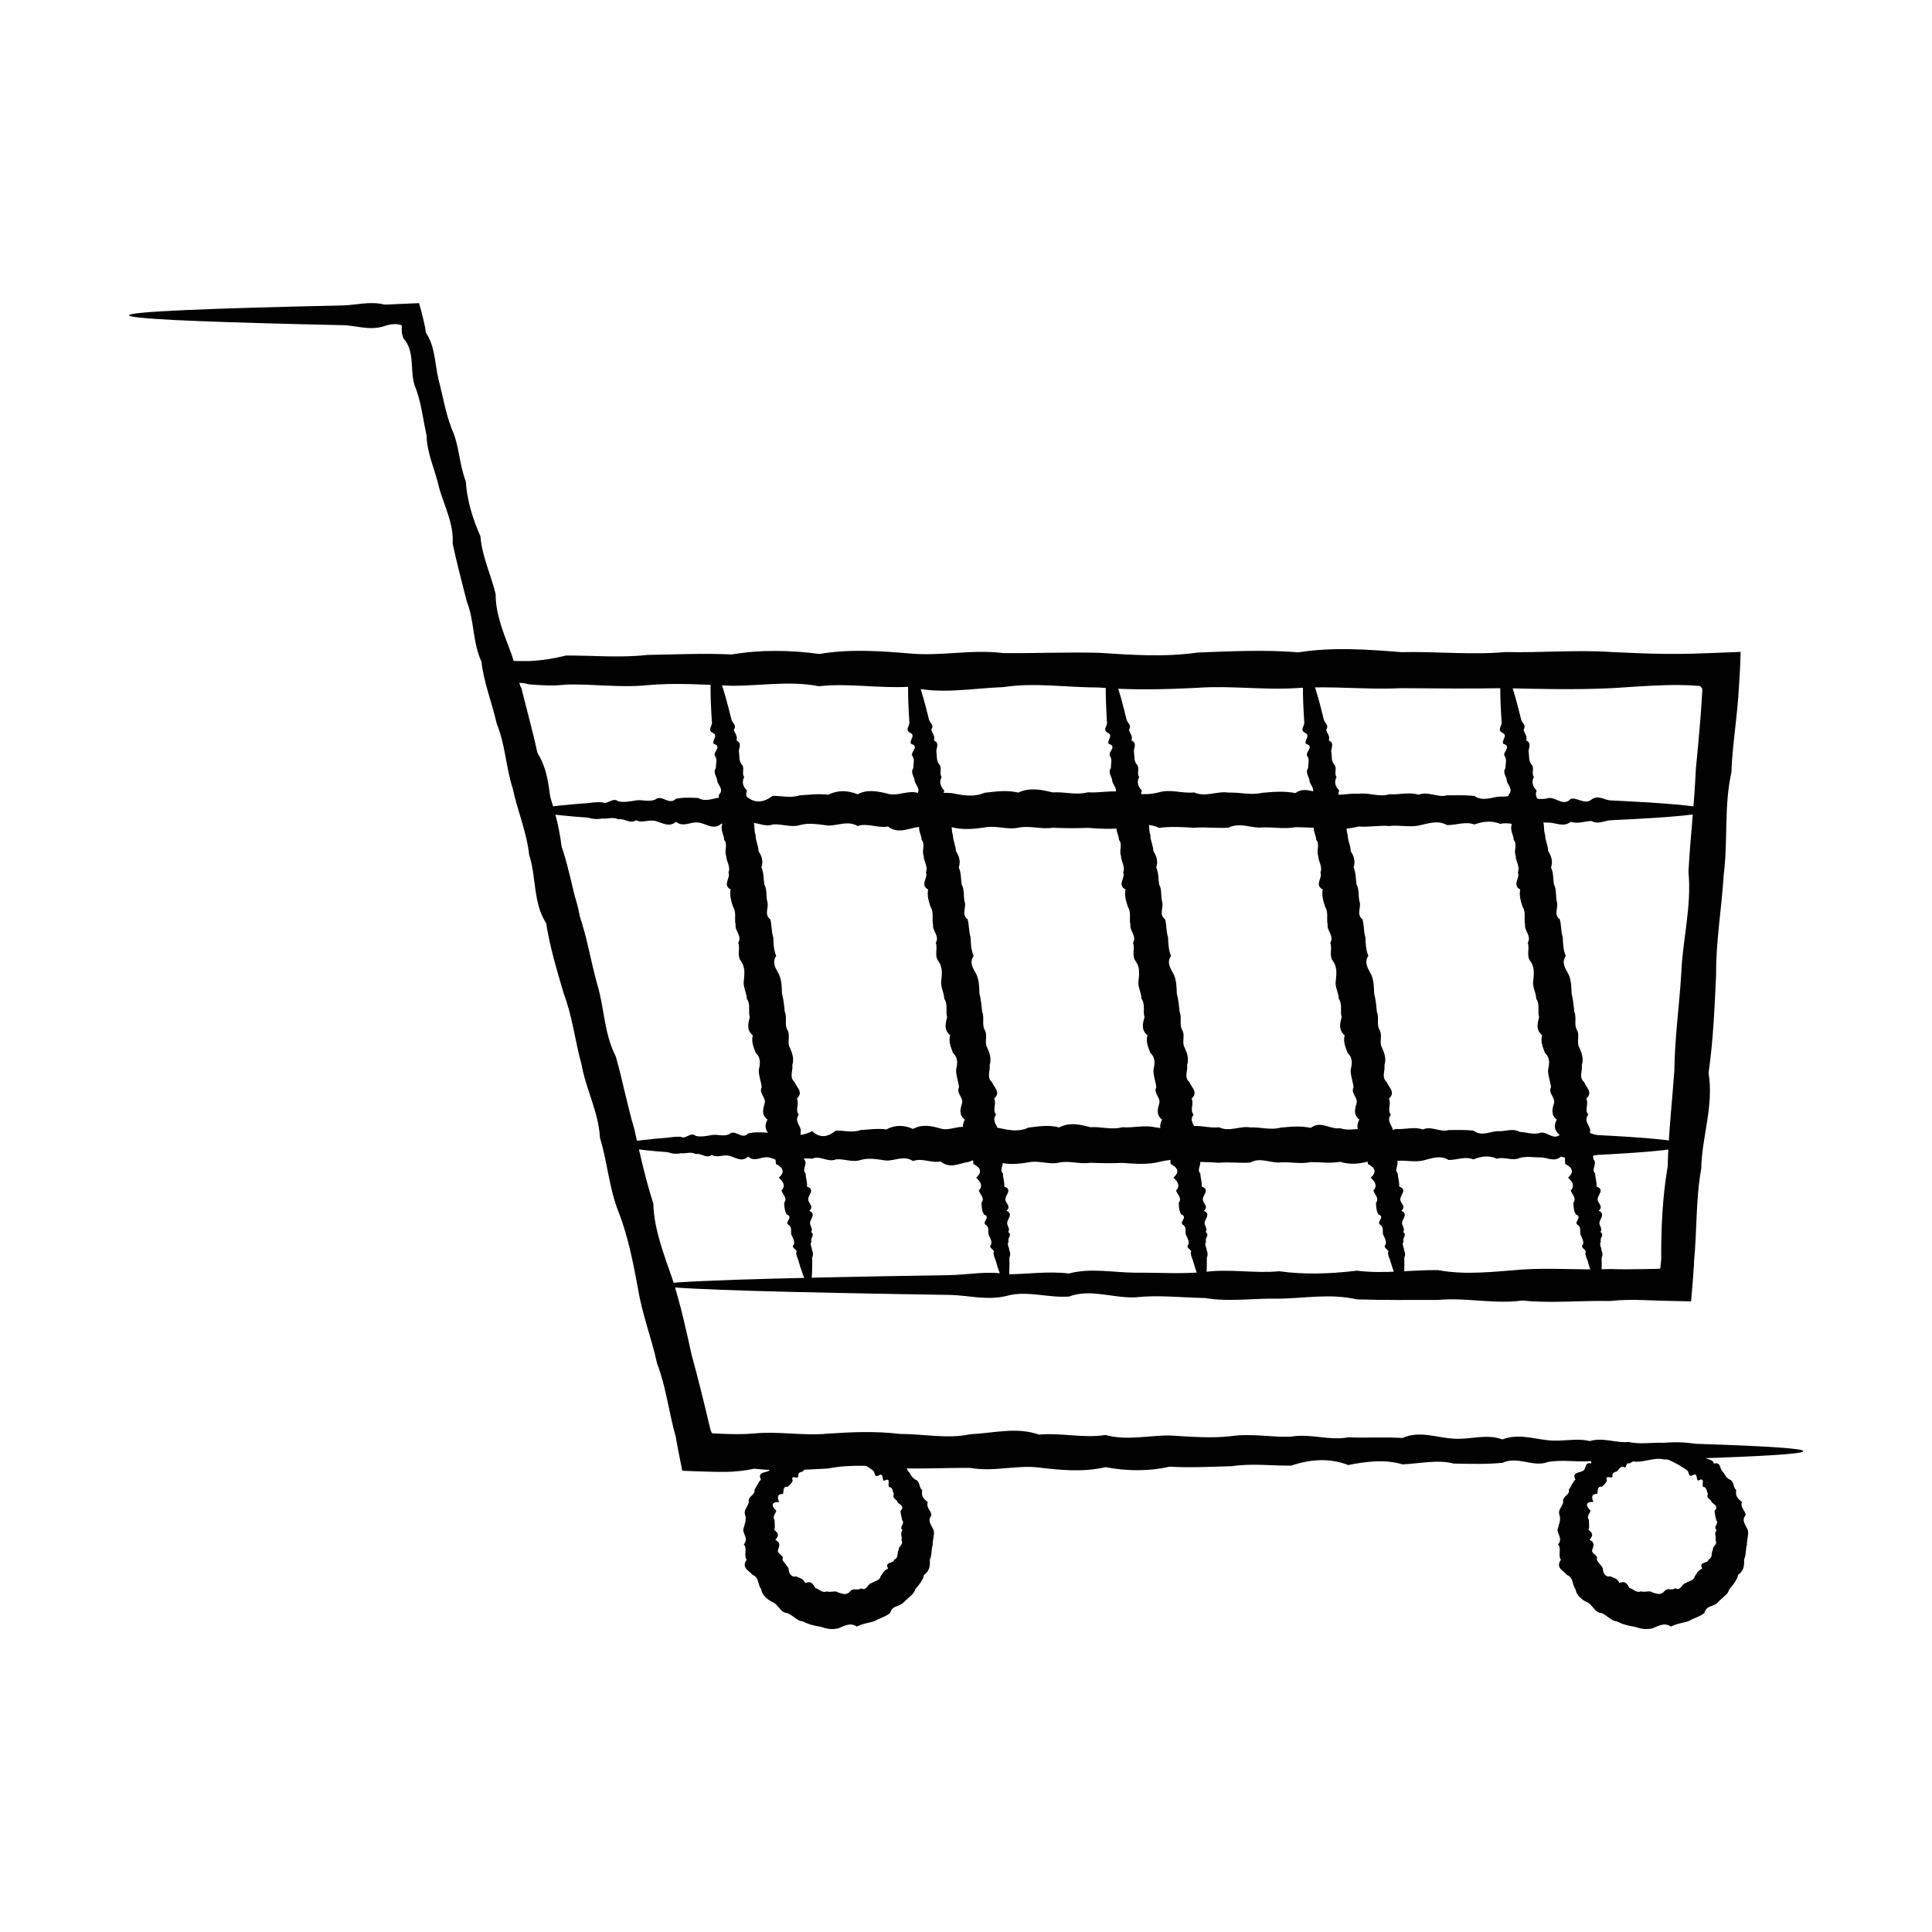 <?xml version="1.0" encoding="UTF-8"?>
<svg id="Calque_1" xmlns="http://www.w3.org/2000/svg" version="1.1" viewBox="0 0 200 200">
  <!-- Generator: Adobe Illustrator 29.0.1, SVG Export Plug-In . SVG Version: 2.1.0 Build 192)  -->
  <defs>
    <style>
      .st0 {
        fill: #010101;
      }
    </style>
  </defs>
  <path class="st0" d="M186.67,150.23c0,.23-2.93.45-8.28.65-.89.03-1.85.06-2.88.1-1.02.06-2.11.13-3.27.1-1.15-.3-2.37.56-3.65.09-1.27-.13-2.61,0-4.01.09-1.4.11-2.85-.19-4.36.09-1.51.58-3.07-.65-4.69.08-1.62.16-3.29.11-5.02.08-1.72-.44-3.5,0-5.32.08-1.83-.54-3.7-.31-5.62.07-1.92-.74-3.89-.62-5.9.06-2.01.03-4.07-.26-6.16.06-2.1.05-4.24.18-6.42.05-2.18.49-4.4.47-6.65.05-2.26.53-4.55.32-6.88.04-2.33-.29-4.69.47-7.09.04-2.4-.03-4.83.12-7.29.03-2.46-.22-4.95-.46-7.47.03-2.52.13-5.07.31-7.64.02-.97.21-1.95.31-2.93.33-.25,0-.49,0-.73,0l-.92-.02c-.98-.02-1.94-.06-2.86-.1-.12-.62-.25-1.24-.37-1.85l-.17-.9-.08-.43-.03-.24c-.73-2.52-1-5.18-1.96-7.69-.57-2.61-1.56-5.13-1.99-7.82-.5-2.67-1.01-5.31-1.98-7.82-1.01-2.5-1.16-5.19-1.94-7.7-.14-2.67-1.45-5.02-1.9-7.56-.68-2.48-.96-5.04-1.86-7.41-.71-2.42-1.43-4.81-1.81-7.25-1.39-2.18-1-4.79-1.76-7.07-.26-2.41-1.22-4.6-1.7-6.88-.72-2.22-.77-4.57-1.65-6.68-.49-2.2-1.35-4.27-1.59-6.46-.93-2.01-.73-4.27-1.52-6.23-.51-2.03-1.05-4.02-1.46-5.99.12-2.1-.87-3.88-1.39-5.73-.41-1.88-1.28-3.59-1.31-5.46-.4-1.78-.56-3.57-1.24-5.18-.51-1.65.06-3.52-1.16-4.88-.03-.08-.06-.17-.08-.26l-.04-.13-.02-.09c-.02-.08-.02-.16-.03-.25,0-.18,0-.38,0-.61-.18-.07-.41-.13-.66-.13-.06,0-.13,0-.19.01-.08,0-.21.02-.3.03-.21.03-.42.08-.63.16-1.51.52-2.96-.07-4.36-.09-1.4-.03-2.73-.06-4.01-.09-5.74-.14-10.27-.29-13.35-.44-3.08-.16-4.73-.32-4.73-.49,0-.19,2.04-.37,5.81-.54,3.78-.17,9.3-.33,16.28-.48,1.39-.03,2.85-.47,4.36-.09.21,0,.42,0,.63-.02.28-.01.56-.03.84-.04.7-.03,1.39-.06,2.1-.09.15.52.3,1.07.43,1.63.07.28.13.56.19.84l.02.11v.07s.03.13.03.13l.03.27c.97,1.42.92,3.16,1.31,4.84.45,1.66.71,3.43,1.38,5.14.78,1.68.75,3.62,1.45,5.43.12,1.95.7,3.83,1.52,5.7.15,2.03,1.07,3.92,1.57,5.96-.01,2.17.88,4.15,1.63,6.2.73,2.06,1,4.28,1.68,6.44.46,2.21,1.26,4.38,1.74,6.66.82,2.19,1.49,4.46,1.78,6.86.76,2.28,1.22,4.67,1.83,7.06.81,2.33,1.19,4.81,1.87,7.23.73,2.41.69,5.05,1.9,7.4.71,2.47,1.18,5.03,1.93,7.55.57,2.56,1.15,5.15,1.96,7.69.08,2.73,1.1,5.25,1.98,7.82.83,2.58,1.41,5.21,1.98,7.82.71,2.57,1.33,5.14,1.94,7.7l.07.23s.01.02.02.04c.01.01.02.03.03.04.01.03.02.06.02.1.05,0,.09.03.15.05,0,0,.01,0,.03,0h.18s.37.02.37.02l.73.03c.98.03,1.96.04,2.93-.05,2.57-.25,5.12.27,7.64.02,2.52-.17,5.01-.27,7.47.03,2.46,0,4.89.54,7.29.03,2.4-.11,4.76-.78,7.09.04,2.33-.21,4.62.4,6.88.04,2.26.61,4.47.03,6.65.05,2.18.12,4.32.32,6.42.06,2.1-.29,4.15.15,6.16.06,2.01-.35,3.98.45,5.9.07,1.92.08,3.79-.05,5.62.07,1.82-.81,3.6,0,5.32.07,1.72.12,3.4-.54,5.02.08,1.62-.62,3.18-.08,4.69.08,1.51.18,2.96-.26,4.36.09,1.4-.43,2.73.24,4.01.09,1.28.29,2.49.02,3.65.09,1.16-.1,2.25-.06,3.27.1,1.02.03,1.98.07,2.88.1,5.35.2,8.28.42,8.28.65Z"/>
  <path class="st0" d="M68.22,133.02c-.22.05-1.41-3.76-3.4-10.79-.33-1.17-.68-2.44-1.06-3.78-.4-1.34-.83-2.77-1.19-4.3-.1-1.6-1.33-2.99-1.31-4.8-.3-1.72-.87-3.46-1.43-5.28-.57-1.82-.77-3.81-1.54-5.74-1.07-1.85-.4-4.22-1.65-6.18-.7-2.1-1.21-4.32-1.76-6.61-.15-2.39-1.17-4.62-1.86-7.02-.04-1.27-.28-2.51-.63-3.74-.18-.61-.38-1.22-.6-1.83l-.17-.46-.09-.23-.12-.37c-.18-.51-.35-1.03-.53-1.55-.05-.76-.1-1.43-.19-2.08.91.09,1.72.14,2.5.16.39.01.77.02,1.15.01h.54s.41-.03.41-.03c1.09-.07,2.19-.26,3.3-.54,2.74-.02,5.54.26,8.41-.06,2.86-.05,5.77-.19,8.75-.05,2.97-.5,6-.47,9.07-.05,3.08-.53,6.21-.32,9.38-.05,3.17.3,6.4-.46,9.67-.04,3.27.03,6.58-.12,9.94-.03,3.35.22,6.75.46,10.19-.03,3.44-.13,6.91-.31,10.42-.02,3.51-.56,7.05-.31,10.63-.02,3.58-.09,7.18.31,10.82-.01,3.64.09,7.31-.25,11,0,1.85.09,3.69.17,5.52.19.92.01,1.83,0,2.74-.02l1.84-.06,2.56-.1.66-.03c-.02.78-.05,1.6-.1,2.43-.05.73-.09,1.46-.14,2.19-.06.87-.16,1.74-.25,2.62-.19,1.74-.41,3.46-.46,5.2-.79,3.53-.35,7.12-.8,10.6-.21,3.5-.82,6.94-.79,10.39-.16,3.43-.3,6.83-.78,10.16.56,3.4-.7,6.63-.76,9.91-.58,3.23-.43,6.48-.75,9.64v.32s-.03.37-.03.37l-.08,1.15c-.06.76-.12,1.52-.19,2.26-1.03-.02-2.05-.05-3.08-.07-.64-.02-1.27-.05-1.91-.07-1.14-.03-2.27-.03-3.39.1-3.08-.07-6.1.26-9.07-.05-2.97.4-5.89-.34-8.75-.06-2.86,0-5.66.03-8.4-.06-2.74-.63-5.42-.11-8.04-.07-2.62-.07-5.17.36-7.66-.07-2.49-.05-4.91-.33-7.26-.07-2.35.09-4.63-.92-6.84-.08-2.21.15-4.34-.65-6.4-.08-2.06.52-4.04-.06-5.94-.09-1.9-.03-3.73-.06-5.46-.09-7.83-.14-14-.28-18.2-.44-4.2-.16-6.45-.32-6.45-.49,0-.19,2.77-.37,7.92-.55,5.15-.17,12.68-.33,22.19-.48,1.9-.03,3.88-.47,5.94-.09,2.06,0,4.19-.34,6.4-.08,2.21-.59,4.49-.11,6.84-.08,2.35-.03,4.77.16,7.26-.08,2.49-.34,5.04.17,7.66-.07,2.62.36,5.3.27,8.04-.06,2.74.35,5.54-.08,8.4-.06,2.86.54,5.78.16,8.75-.06,2.97-.2,6,.08,9.07-.05,1.12.04,2.25.03,3.39.01l.85-.02h.43s.11-.01.11-.01h.07s.04,0,.04,0c.11-.01.21-.02.31-.03,0-.08,0-.16.01-.24l.02-.11.06-.59c-.02-3.19.12-6.41.67-9.65.07-3.27.45-6.57.69-9.91.03-3.36.52-6.73.72-10.16.14-3.43,1.08-6.85.74-10.39.18-3.51.61-7.03.76-10.61.17-1.72.33-3.46.47-5.2.07-.87.13-1.74.18-2.62l.02-.33s0-.04,0-.06v-.09c-.02-.06-.02-.11-.04-.15h-.06c.01-.06-.03-.12-.11-.16-.02-.01-.04-.02-.07-.03h-.04s0-.02-.03-.02h-.09s-.68-.05-.68-.05c-.91-.04-1.83-.05-2.74-.02-1.83.05-3.67.19-5.52.31-3.69.17-7.36.09-11,0-3.64.06-7.24.03-10.82,0-3.58.18-7.12-.25-10.63-.02-3.51.25-6.98-.27-10.42-.02-3.43.17-6.83.26-10.19-.03-3.36,0-6.67-.54-9.94-.04-3.27.12-6.49.79-9.67-.04-3.18.2-6.3-.4-9.38-.05-3.08-.6-6.1-.03-9.07-.05-2.97-.12-5.89-.32-8.75-.06-2.86.29-5.67-.16-8.41-.06-1.11.14-2.21.09-3.3.01l-.41-.03h-.09s-.03-.02-.03-.02l-.07-.02c-.09-.02-.18-.04-.29-.06-.2-.04-.44-.06-.63-.06.05.18.14.4.26.58.02.1.03.2.06.31l.02.08.06.23.12.47c.16.63.32,1.25.48,1.87.32,1.24.63,2.46.88,3.68,1.4,2.21,1.2,4.76,1.71,7.05.47,2.31,1.66,4.36,1.61,6.65,1.14,1.99,1.15,4.19,1.49,6.22.33,2.04,1.25,3.85,1.38,5.78.89,1.74.68,3.67,1.26,5.32.15,1.76.82,3.3,1.13,4.84.48,1.5.81,2.95,1,4.34.31,1.37.6,2.64.87,3.83,1.6,7.13,2.37,11.05,2.15,11.11Z"/>
  <path class="st0" d="M55.73,83.89c0-.23,1.34-.45,3.79-.65.41-.03.85-.07,1.32-.1.47-.06.97-.12,1.5-.09.53.3,1.08-.56,1.67-.1.58.14,1.19.01,1.83-.09.64-.11,1.3.19,1.99-.09.69-.58,1.41.65,2.15-.08.74-.16,1.51-.12,2.3-.08.79.45,1.6,0,2.43-.08.83.54,1.69.3,2.57-.07.88.74,1.78.62,2.7-.07.92-.02,1.86.26,2.82-.06.96-.05,1.94-.19,2.93-.06,1-.49,2.01-.47,3.04-.05,1.03-.53,2.08-.32,3.15-.05,1.06.3,2.15-.46,3.24-.04,1.1.03,2.21-.12,3.33-.03,1.12.22,2.27.46,3.42-.03,1.15-.13,2.32-.31,3.5-.02,1.17-.56,2.36-.31,3.56-.02,1.2-.09,2.41.31,3.63-.01,1.22.09,2.45-.25,3.69,0,1.24.17,2.47.33,3.69,0,1.22-.36,2.43.15,3.63.01,1.2.53,2.39-.17,3.56.02,1.18-.05,2.34.3,3.5.02,1.15-.1,2.29-.2,3.42.03,1.13-.81,2.24.21,3.33.03,1.1.34,2.18-.05,3.24.04,1.07-.15,2.11.38,3.15.05,1.03.07,2.05-.26,3.04.05,1-.4,1.98.34,2.94.06.96,0,1.9-.03,2.82.06.92.63,1.82.11,2.7.07.88.07,1.74-.36,2.57.07.83.05,1.65.33,2.43.08.79-.09,1.55.92,2.29.08.74-.15,1.46.65,2.15.08.69-.52,1.35.07,1.99.09.64.03,1.25.06,1.84.09,5.25.28,8.27.6,8.27.94,0,.38-3.72.73-10.1,1.02-.64.03-1.3.47-1.99.08-.69,0-1.41.34-2.15.08-.74.59-1.5.11-2.29.08-.79.03-1.6-.16-2.43.07-.83.34-1.69-.17-2.57.07-.88-.36-1.78-.27-2.7.06-.92-.35-1.86.08-2.82.06-.96-.54-1.94-.16-2.94.05-1,.2-2.01-.08-3.04.05-1.03-.1-2.08.14-3.15.05-1.07.25-2.15.35-3.24.04-1.1.17-2.21.03-3.33.03-1.12.22-2.26-.03-3.42.03-1.15.11-2.32-.58-3.5.02-1.17.08-2.36-.09-3.56.01-1.2-.07-2.41-.15-3.63.01-1.22-.59-2.45-.22-3.69,0-1.24.17-2.47.09-3.69,0-1.22.06-2.43.03-3.63-.01-1.2.18-2.39-.25-3.56-.01-1.18.25-2.34-.27-3.5-.02-1.15.17-2.29.26-3.42-.03-1.13,0-2.24-.54-3.33-.03-1.1.11-2.18.79-3.24-.04-1.07.2-2.11-.4-3.15-.05-1.03-.6-2.05-.03-3.04-.05-.99-.11-1.97-.32-2.93-.05-.96.29-1.9-.16-2.82-.06-.92.35-1.82-.45-2.7-.06-.88-.08-1.74.05-2.57-.07-.83.81-1.65,0-2.43-.07-.79-.12-1.56.54-2.3-.08-.74.62-1.45.09-2.15-.08-.69-.18-1.35.26-1.99-.08-.64.43-1.25-.24-1.83-.09-.58-.29-1.14-.02-1.67-.09-.53.1-1.03.06-1.5-.09-.47-.04-.91-.07-1.32-.1-2.45-.2-3.79-.42-3.79-.64Z"/>
  <path class="st0" d="M64.51,118.52c0-.23,1.21-.44,3.44-.65.37-.03.77-.06,1.2-.1.42-.06.88-.12,1.36-.09.48.3.98-.56,1.52-.09.53.13,1.08.01,1.66-.09.58-.11,1.18.19,1.81-.09.63-.58,1.28.65,1.95-.08.67-.16,1.37-.11,2.08-.08.72.45,1.45,0,2.21-.08.76.54,1.54.31,2.34-.07.8.74,1.61.63,2.45-.06.83-.03,1.69.26,2.56-.06.87-.05,1.76-.19,2.67-.06.9-.49,1.83-.47,2.76-.05.94-.53,1.89-.32,2.86-.04.97.29,1.95-.47,2.95-.04,1,.03,2.01-.12,3.03-.03,1.02.22,2.06.46,3.1-.03,1.05-.13,2.11-.31,3.18-.02,1.07-.56,2.15-.31,3.24-.02,1.09-.09,2.19.31,3.3,0,1.11.09,2.23-.25,3.35,0,1.13.17,2.24.33,3.35,0,1.11-.36,2.21.15,3.3,0,1.09.53,2.17-.17,3.24.02,1.07-.05,2.13.31,3.17.02,1.05-.1,2.08-.2,3.1.03,1.02-.81,2.03.21,3.03.03,1,.34,1.98-.05,2.95.04.97-.15,1.92.37,2.86.04.94.07,1.86-.26,2.77.05.91-.4,1.8.34,2.67.06.87,0,1.73-.03,2.56.06.83.63,1.65.11,2.45.06.8.07,1.58-.36,2.33.07.76.05,1.5.33,2.21.08.72-.09,1.41.92,2.08.08.67-.15,1.32.65,1.95.08.63-.52,1.23.06,1.81.09.58.03,1.13.06,1.66.09,4.78.27,7.51.6,7.51.94,0,.38-3.38.73-9.18,1.03-.58.03-1.18.47-1.81.09-.63,0-1.28.34-1.95.08-.67.59-1.37.11-2.08.08-.72.03-1.46-.16-2.21.07-.76.34-1.54-.17-2.33.07-.8-.36-1.62-.27-2.45.07-.84-.35-1.69.07-2.56.06-.87-.54-1.76-.16-2.67.06-.91.2-1.83-.08-2.76.05-.94-.11-1.89.14-2.86.04-.97.26-1.95.35-2.95.04-1,.18-2.01.03-3.03.03-1.02.22-2.06-.03-3.1.03-1.05.11-2.11-.58-3.17.02-1.07.08-2.15-.09-3.24.02-1.09-.07-2.19-.15-3.3.01-1.11-.59-2.22-.23-3.35,0-1.13.17-2.24.09-3.35,0-1.11.06-2.21.03-3.3-.01-1.09.18-2.17-.25-3.24-.02-1.07.25-2.13-.27-3.18-.02-1.05.17-2.08.27-3.1-.03-1.02,0-2.03-.54-3.03-.03-.99.12-1.98.79-2.95-.04-.97.21-1.92-.4-2.86-.04-.94-.61-1.86-.03-2.76-.05-.91-.12-1.79-.32-2.67-.06-.87.29-1.73-.16-2.56-.06-.84.35-1.65-.45-2.45-.07-.8-.08-1.58.05-2.34-.07-.76.81-1.5,0-2.21-.07-.72-.12-1.41.54-2.08-.08-.67.62-1.32.08-1.95-.08-.62-.18-1.23.26-1.81-.09-.58.43-1.14-.24-1.66-.09-.53-.29-1.04-.02-1.52-.09-.48.1-.93.06-1.36-.1-.43-.04-.83-.07-1.2-.1-2.23-.2-3.44-.42-3.44-.65Z"/>
  <path class="st0" d="M86.8,150.23c0,.11-.14.23-.4.35-.13.06-.29.11-.47.19-.18.08-.39.16-.61.25-.15.06-.31.14-.48.22-.08.05-.16.1-.25.15-.08.05-.17.1-.27.12-.31-.2-.18.64-.56.32-.25-.02-.43.18-.57.4-.14.22-.53.08-.57.48.07.31-.12.25-.32.22-.2-.03-.38-.02-.24.34-.1.29-.31.46-.53.65-.27-.04-.36.08-.4.24-.04.16-.03.35-.08.5-.6-.04-.61.38-.39.83-.81-.05-.85.39-.3.9-.04.16-.13.3-.21.45-.03.08-.06.16-.07.24,0,.09.04.18.1.27,0,.17.01.34.02.51.02.17.01.34-.06.51.23.18.38.33.39.5,0,.08-.02.17-.07.26-.04.09-.11.18-.2.28.56.27.44.59.28,1.03-.08.22.1.35.25.49.16.13.32.24.21.51.05.18.2.31.31.46.11.15.24.29.32.46.01.11.02.22.05.33.03.1.07.2.13.28.06.08.13.15.23.2.1.04.23.05.38.02.19.08.37.16.55.24.17.09.29.24.39.45.62-.27.79.09,1.06.53.2.02.36.18.54.27.18.09.38.18.61.06.19.07.41.05.61.03.21-.03.4-.05.61.09.21.07.42.14.63.16.21,0,.42-.09.58-.27.16-.21.35-.24.56-.22s.43.02.59-.11c.29.18.46.03.6-.13.15-.15.24-.39.46-.4.16-.11.35-.18.54-.26.19-.07.35-.2.4-.43l.16-.24c.05-.08.1-.17.16-.24.06-.07.13-.14.21-.19.07-.06.15-.11.26-.15-.21-.4-.06-.49.13-.58.2-.09.5-.13.5-.35.23-.09.31-.27.34-.45.02-.19.01-.39.12-.54-.02-.19.11-.34.23-.5.13-.16.18-.34.05-.53.03-.09.04-.17.04-.26-.01-.09-.04-.18-.05-.26-.03-.18,0-.34.13-.51-.21-.17-.13-.33-.04-.51.09-.18.16-.36,0-.51l-.04-.24-.06-.24c-.04-.16-.05-.32-.07-.49.25-.25.21-.42.1-.55-.1-.14-.32-.21-.4-.35-.06-.33-.6-.34-.39-.83-.06-.14-.09-.3-.14-.45-.05-.15-.13-.27-.33-.29-.13-.07-.06-.33-.06-.54,0-.2-.09-.33-.47-.11-.15-.03-.14-.25-.17-.42-.04-.17-.12-.3-.39-.14-.49.27-.37-.32-.57-.48-.18-.16-.39-.27-.57-.4-1.72-1.06-3.05-1.22-3.03-1.6,0-.09.1-.18.3-.26.2-.07.51-.18.91-.19.8-.07,2.02.03,3.43.68.27.13.81-.08.85.45.13.1.32.14.49.2.17.07.32.18.37.39.33-.09.5.01.59.19.1.18.13.4.25.56.15.13.23.32.34.48.11.17.24.32.45.43.5.18.31.8.69,1.08-.12.55.1.89.57,1.23-.09.27-.03.49.09.7.06.1.13.22.19.32.05.11.09.23.11.35-.24.28-.23.52-.16.75.07.24.23.47.35.72.11.25.06.52.02.77-.02.13-.04.26-.06.39-.02.13-.03.26-.02.4-.17.5-.07,1.08-.31,1.59.03.3.01.6-.07.87-.09.27-.28.51-.53.69-.04.3-.2.54-.36.79-.15.25-.36.45-.54.69-.04.15-.11.28-.2.4-.09.12-.2.22-.31.32l-.33.3c-.11.1-.23.19-.33.3-.19.24-.5.34-.79.45-.29.11-.53.28-.63.68-.48.4-1.11.53-1.65.86l-.92.23c-.31.07-.6.18-.9.32-.37-.24-.67-.25-.98-.17-.3.06-.61.23-.94.36-.32.07-.65.08-.97.05-.32-.05-.63-.15-.94-.24-.32-.03-.63-.12-.94-.2-.3-.09-.59-.23-.88-.35-.33-.02-.58-.24-.84-.42-.26-.17-.48-.39-.81-.44-.34-.05-.54-.3-.75-.54-.21-.23-.37-.48-.68-.59-.14-.07-.28-.14-.4-.23-.12-.09-.24-.19-.34-.3-.11-.11-.2-.23-.28-.36-.07-.13-.12-.29-.15-.45-.18-.23-.24-.54-.32-.82-.08-.28-.23-.51-.57-.65-.17-.23-.48-.4-.66-.64-.18-.24-.24-.54.06-.92-.18-.23-.15-.53-.13-.81,0-.28.05-.55-.17-.78.13-.15.18-.29.2-.42.02-.13,0-.26-.04-.38-.07-.25-.24-.5-.22-.76.07-.25.16-.5.21-.74.05-.24.08-.48-.01-.74-.05-.13-.06-.26-.04-.38.03-.12.08-.23.14-.34.12-.22.25-.42.28-.65-.08-.27.1-.46.28-.63.17-.17.37-.32.29-.6.25-.36.38-.79.69-1.08-.22-.4-.08-.57.13-.67.22-.1.5-.12.67-.23.17-.11.2-.34.28-.53.08-.19.23-.32.56-.22-.07-.35.05-.5.24-.55.19-.05.44-.02.62-.05.36-.06.41-.58.85-.45.05-.55.64-.07.82-.32.36.13.5-.19.77-.21.1-.09.21-.15.32-.17.12-.02.24,0,.37.05.22-.02.42-.05.62-.05.29,0,.54.02.76.04.22.03.4.08.55.12.29.09.43.2.43.31Z"/>
  <path class="st0" d="M171.09,150.23c0,.11-.14.23-.4.35-.13.06-.29.11-.47.19-.18.08-.39.16-.62.25-.15.06-.31.15-.48.22-.08.05-.16.1-.25.15-.09.05-.17.09-.27.12-.3-.21-.18.64-.55.32-.25-.02-.43.17-.57.39-.14.22-.53.09-.57.48.07.31-.12.25-.32.22-.19-.03-.38-.02-.24.34-.1.29-.31.46-.53.65-.27-.04-.36.08-.4.24-.04.16-.03.35-.08.5-.6-.03-.61.38-.39.83-.81-.05-.85.39-.3.9-.04.15-.13.3-.21.45-.03.08-.06.16-.06.24,0,.09.04.18.1.27,0,.17.01.34.02.51.02.17.01.34-.07.51.23.18.38.33.39.5,0,.08-.02.17-.07.26-.04.09-.11.18-.2.28.56.27.44.59.28,1.03-.08.22.1.35.25.49.16.13.32.24.21.51.06.18.2.31.31.46.11.15.24.29.32.46.01.11.02.22.05.33.03.1.07.2.13.28.06.08.13.15.23.2.1.04.23.05.38.02.19.08.37.16.54.24.17.09.29.24.39.45.62-.27.79.09,1.06.53.2.02.36.18.54.27.18.09.38.18.61.06.19.07.4.05.61.03.2-.03.4-.05.61.09.21.07.42.14.63.16.21,0,.42-.09.58-.27.17-.21.35-.24.56-.22.21.02.42.02.59-.11.29.18.46.03.6-.12.15-.15.24-.39.46-.4.16-.11.35-.18.54-.26.19-.07.35-.2.4-.43l.16-.24c.05-.09.1-.17.16-.24.06-.07.13-.14.21-.19.07-.06.16-.11.26-.15-.21-.4-.07-.49.13-.58.2-.09.5-.13.5-.35.23-.09.31-.27.34-.45.02-.19.01-.39.12-.54-.02-.2.1-.34.22-.5.13-.16.18-.34.05-.53.03-.08.04-.17.03-.26-.01-.09-.03-.18-.04-.27-.04-.17,0-.34.13-.51-.21-.17-.13-.33-.04-.51.09-.18.16-.36,0-.51l-.04-.24-.06-.24c-.04-.16-.05-.32-.07-.49.24-.25.21-.42.1-.56-.1-.14-.32-.21-.4-.35-.06-.33-.6-.34-.39-.83-.06-.14-.09-.3-.14-.45-.05-.14-.14-.27-.33-.29-.13-.07-.05-.33-.05-.54,0-.2-.09-.33-.47-.11-.15-.03-.14-.25-.18-.42-.04-.17-.11-.3-.38-.14-.49.27-.38-.32-.58-.48-.18-.16-.39-.26-.57-.39-1.72-1.06-3.05-1.22-3.04-1.6,0-.09.1-.18.3-.26.2-.07.51-.18.91-.19.8-.07,2.02.03,3.43.68.27.13.81-.08.85.45.13.1.32.14.5.2.17.07.32.18.37.39.33-.09.5.01.59.19.09.18.13.41.25.56.15.13.23.32.34.48.11.17.24.32.45.42.5.18.31.8.69,1.08-.12.55.1.89.58,1.23-.09.27-.03.49.09.7.06.11.13.21.19.32.05.11.1.23.11.35-.24.29-.23.52-.16.75.07.23.23.47.35.73.11.25.06.52.03.77-.02.13-.04.26-.06.39-.03.13-.04.26-.02.39-.17.51-.07,1.08-.31,1.59.03.3.01.59-.07.87-.09.27-.28.51-.54.69-.04.3-.2.54-.36.79-.15.25-.36.46-.54.69-.05.15-.11.29-.2.41-.09.12-.2.22-.31.32l-.33.3c-.11.1-.23.19-.33.31-.19.25-.5.34-.79.45-.29.11-.53.28-.63.68-.48.4-1.11.53-1.65.86l-.92.23c-.31.07-.6.18-.9.32-.37-.24-.67-.25-.98-.17-.3.06-.61.23-.94.36-.32.07-.65.08-.97.05-.32-.05-.64-.15-.94-.24-.32-.03-.63-.12-.94-.2-.31-.09-.59-.23-.88-.35-.33-.02-.58-.24-.84-.42-.26-.17-.48-.39-.81-.45-.34-.04-.54-.3-.74-.53-.21-.23-.38-.48-.68-.59-.14-.07-.28-.14-.4-.23-.12-.09-.24-.19-.34-.3s-.2-.23-.27-.36c-.07-.13-.12-.28-.15-.45-.18-.23-.24-.54-.32-.82-.08-.28-.23-.5-.57-.65-.17-.23-.48-.4-.67-.64-.17-.24-.24-.54.06-.92-.18-.23-.15-.53-.13-.81,0-.28.05-.55-.17-.78.13-.15.19-.29.2-.42.02-.13,0-.26-.04-.38-.07-.25-.24-.5-.21-.76.07-.25.16-.5.21-.74.05-.24.08-.48-.01-.74-.05-.13-.06-.26-.04-.38.03-.12.08-.23.14-.34.12-.22.25-.42.29-.65-.09-.27.1-.46.28-.63.17-.17.38-.32.29-.6.25-.37.37-.79.69-1.08-.22-.4-.08-.57.13-.67.22-.1.5-.12.67-.24.17-.1.2-.34.28-.53.08-.19.22-.32.56-.22-.07-.35.05-.5.24-.55.19-.05.44-.02.62-.05.36-.06.41-.58.85-.45.05-.55.65-.07.82-.32.36.13.5-.19.77-.21.1-.09.21-.15.33-.17.12-.01.24,0,.37.05.22-.02.42-.05.61-.05.29,0,.54.02.76.04.22.03.4.08.54.12.29.09.43.2.43.31Z"/>
  <path class="st0" d="M83.79,133.02c-.23.03-.55-.64-.95-1.89-.06-.21-.13-.44-.2-.68-.1-.24-.2-.49-.22-.77.25-.32-.64-.48-.23-.86.09-.33-.09-.63-.24-.95-.15-.32.08-.71-.25-1.03-.63-.27.53-.84-.26-1.12-.22-.36-.24-.77-.27-1.2.38-.48-.13-.84-.27-1.27.46-.52.16-.94-.28-1.34.66-.57.47-1.03-.29-1.41-.1-.48.11-1.02-.29-1.47-.13-.5-.34-.99-.29-1.54-.57-.45-.63-.99-.3-1.59-.61-.46-.49-1.04-.3-1.65.21-.61-.63-1.06-.3-1.7-.06-.58-.3-1.14-.3-1.75.12-.63.27-1.26-.31-1.79-.22-.59-.49-1.17-.31-1.83-.65-.54-.5-1.2-.31-1.88-.19-.62.11-1.31-.31-1.91-.01-.66-.44-1.25-.3-1.94.07-.68.13-1.35-.3-1.94-.46-.59-.05-1.3-.29-1.91.43-.71-.36-1.23-.27-1.88-.15-.61.11-1.28-.26-1.84-.19-.59-.38-1.18-.25-1.8-.89-.47.03-1.21-.23-1.76.25-.63-.23-1.14-.23-1.71-.24-.54.2-1.17-.21-1.66-.02-.55-.43-1.04-.2-1.61-.48-.46.18-1.09-.19-1.55-.07-.51-.18-1-.17-1.49.55-.58-.04-.97-.16-1.43,0-.47-.5-.86-.14-1.36-.02-.45.19-.92-.12-1.29-.16-.4.78-.96-.11-1.22-.21-.37.52-.87-.1-1.14-.57-.28-.04-.72-.08-1.06-.02-.34-.04-.67-.06-.98-.16-2.81-.09-4.44.25-4.49.37-.06,1.02,1.84,1.83,5.16.08.33.58.61.25,1.03.05.37.45.69.26,1.12.64.3.23.78.26,1.19.09.41-.03.87.27,1.27.4.39-.03.92.28,1.34-.28.52-.12.98.29,1.41-.27.54.22.97.29,1.48-.46.59,0,1.04.3,1.53.28.49.08,1.07.3,1.59-.02.56.3,1.07.3,1.65.34.52.52,1.08.3,1.7.26.55.21,1.16.3,1.75.31.56.16,1.2.31,1.79.21.59-.38,1.31.31,1.83.17.61.1,1.26.31,1.87.02.64.04,1.29.3,1.91-.48.73-.02,1.32.3,1.94.27.62.28,1.28.3,1.94.16.63.23,1.27.29,1.91.27.61-.06,1.3.27,1.88.35.58-.07,1.27.26,1.84.26.58.45,1.16.25,1.8.09.59-.35,1.26.24,1.76.2.56.95,1.03.23,1.71.29.53-.22,1.17.21,1.66-.51.63.14,1.08.2,1.61-.03.54-.16,1.09.18,1.55.36.46,0,1.02.17,1.49.42.43-.3,1.03.15,1.43,0,.47.19.9.14,1.36.87.32.13.87.13,1.29-.05.43.66.74.11,1.22.67.29.2.75.09,1.14-.12.39.37.67.08,1.06.48.27-.14.69.06.98-.24.35.08.6.04.89.14.26.14.53.02.8,0,.25,0,.49.01.71,0,1.32-.1,2.05-.33,2.09Z"/>
  <path class="st0" d="M104.21,133.02c-.22.03-.55-.64-.95-1.89-.06-.21-.13-.44-.2-.68-.1-.24-.2-.49-.22-.77.25-.32-.64-.48-.23-.86.08-.33-.09-.63-.24-.95-.15-.32.08-.71-.25-1.03-.63-.27.53-.84-.26-1.12-.22-.36-.23-.77-.26-1.2.38-.48-.13-.84-.27-1.27.46-.52.16-.94-.28-1.34.66-.57.47-1.03-.28-1.41-.1-.48.11-1.02-.29-1.47-.13-.5-.34-.99-.3-1.54-.57-.45-.63-.99-.3-1.59-.61-.46-.49-1.04-.3-1.65.21-.61-.63-1.06-.3-1.7-.06-.58-.3-1.14-.31-1.75.12-.63.27-1.26-.31-1.79-.22-.59-.49-1.17-.3-1.84-.65-.53-.5-1.2-.31-1.87-.19-.62.11-1.31-.3-1.91-.01-.66-.44-1.25-.3-1.94.07-.68.13-1.35-.3-1.94-.46-.59-.05-1.3-.28-1.91.42-.71-.37-1.23-.28-1.88-.14-.61.11-1.28-.26-1.84-.19-.59-.38-1.18-.25-1.8-.89-.47.03-1.21-.23-1.76.25-.63-.23-1.14-.23-1.71-.23-.54.2-1.17-.21-1.66-.02-.55-.43-1.04-.2-1.61-.48-.46.18-1.09-.19-1.55-.07-.51-.18-1-.17-1.49.55-.58-.04-.97-.16-1.43,0-.47-.5-.86-.14-1.36-.02-.45.19-.92-.13-1.29-.16-.4.79-.96-.11-1.22-.21-.37.52-.87-.09-1.14-.57-.28-.05-.72-.08-1.06-.02-.34-.04-.67-.06-.98-.15-2.81-.08-4.44.25-4.49.38-.06,1.02,1.84,1.84,5.16.08.33.57.61.24,1.03.06.37.45.69.26,1.12.64.3.23.78.26,1.19.09.41-.03.87.27,1.27.4.39-.03.92.28,1.34-.29.52-.12.98.28,1.41-.27.54.22.97.29,1.48-.46.59,0,1.04.3,1.53.27.49.08,1.07.3,1.59-.02.56.3,1.07.3,1.65.34.52.52,1.08.3,1.7.26.55.21,1.16.3,1.75.31.56.16,1.2.31,1.79.21.59-.38,1.31.31,1.83.17.61.1,1.26.31,1.87.02.64.04,1.29.31,1.91-.49.73-.03,1.32.3,1.94.27.62.28,1.29.3,1.94.16.63.22,1.27.28,1.91.27.61-.06,1.3.27,1.88.34.58-.08,1.27.26,1.84.26.58.45,1.16.25,1.8.09.59-.35,1.26.24,1.76.2.56.95,1.03.22,1.71.29.53-.22,1.17.21,1.66-.51.63.14,1.08.2,1.61-.03.54-.16,1.09.18,1.55.36.46,0,1.02.17,1.49.42.43-.3,1.03.15,1.43,0,.47.19.9.14,1.36.87.31.13.87.12,1.29-.05.43.66.74.11,1.22.67.29.2.75.09,1.14-.12.39.36.67.08,1.06.48.27-.14.69.06.98-.23.35.08.6.05.89.14.26.14.53.02.8,0,.25,0,.49.01.71,0,1.32-.11,2.05-.33,2.09Z"/>
  <path class="st0" d="M124.63,133.02c-.23.03-.55-.64-.95-1.89-.06-.21-.13-.44-.2-.68-.1-.24-.2-.49-.22-.77.25-.32-.64-.48-.23-.86.08-.33-.09-.63-.24-.95-.16-.32.08-.71-.25-1.03-.63-.28.53-.84-.26-1.12-.22-.36-.24-.77-.26-1.2.38-.48-.13-.84-.27-1.27.46-.52.16-.94-.28-1.34.66-.57.47-1.03-.28-1.41-.1-.48.11-1.02-.29-1.47-.13-.5-.34-.99-.3-1.54-.57-.45-.63-.99-.3-1.59-.61-.46-.48-1.05-.3-1.65.21-.6-.63-1.06-.3-1.7-.06-.58-.3-1.14-.3-1.75.12-.63.27-1.26-.31-1.79-.22-.59-.49-1.17-.31-1.84-.65-.53-.5-1.2-.3-1.87-.19-.62.11-1.31-.31-1.91-.01-.65-.44-1.25-.3-1.94.07-.68.13-1.35-.3-1.94-.46-.59-.05-1.3-.28-1.91.42-.71-.37-1.23-.27-1.88-.15-.61.11-1.28-.26-1.84-.19-.59-.38-1.18-.25-1.8-.9-.47.02-1.21-.24-1.76.25-.63-.23-1.14-.22-1.71-.24-.54.2-1.17-.21-1.66-.02-.55-.43-1.04-.2-1.61-.48-.46.18-1.09-.18-1.55-.07-.5-.18-.99-.17-1.49.55-.58-.04-.97-.15-1.43,0-.47-.5-.86-.14-1.36-.02-.45.19-.92-.12-1.29-.16-.4.79-.96-.11-1.22-.21-.37.52-.86-.09-1.14-.57-.28-.05-.72-.08-1.06-.02-.34-.04-.67-.06-.98-.15-2.81-.08-4.44.25-4.49.38-.06,1.03,1.84,1.83,5.16.08.33.58.61.25,1.03.05.37.45.69.25,1.12.64.3.23.78.26,1.19.09.41-.03.87.27,1.27.41.39-.03.92.28,1.34-.29.52-.12.98.28,1.41-.28.54.22.97.29,1.48-.46.59,0,1.04.29,1.53.28.5.08,1.07.3,1.59-.02.56.3,1.07.3,1.65.34.52.52,1.08.3,1.7.26.55.21,1.16.3,1.75.31.56.16,1.19.31,1.79.2.59-.38,1.31.31,1.83.17.61.1,1.26.31,1.87.02.64.04,1.29.3,1.91-.49.73-.03,1.32.3,1.94.27.62.28,1.29.3,1.94.16.63.23,1.27.29,1.91.27.61-.06,1.3.27,1.88.34.58-.08,1.27.26,1.84.26.58.45,1.16.25,1.8.09.59-.35,1.26.24,1.76.2.56.95,1.03.22,1.71.29.53-.22,1.17.21,1.66-.51.63.14,1.08.2,1.61-.03.54-.16,1.09.18,1.55.36.46,0,1.02.17,1.49.42.43-.3,1.03.15,1.43,0,.47.19.9.14,1.36.87.31.13.87.12,1.29-.05.43.66.74.11,1.22.67.29.2.75.09,1.14-.12.39.37.67.08,1.06.48.27-.14.69.06.98-.24.35.08.6.04.89.14.26.14.53.03.8,0,.25,0,.49,0,.71,0,1.32-.11,2.05-.33,2.09Z"/>
  <path class="st0" d="M145.06,133.02c-.22.03-.55-.64-.95-1.89-.07-.21-.13-.44-.21-.68-.1-.24-.2-.49-.22-.77.25-.32-.64-.48-.23-.86.09-.33-.09-.63-.24-.95-.16-.32.08-.71-.25-1.03-.64-.28.52-.84-.26-1.12-.22-.36-.24-.77-.26-1.2.37-.48-.13-.84-.27-1.27.46-.52.16-.94-.28-1.34.66-.57.47-1.03-.28-1.41-.1-.48.11-1.02-.29-1.47-.13-.5-.34-.99-.3-1.54-.57-.45-.63-.99-.3-1.59-.61-.46-.48-1.05-.3-1.65.21-.61-.63-1.06-.3-1.7-.06-.58-.3-1.14-.3-1.75.12-.63.27-1.26-.31-1.79-.22-.59-.49-1.17-.31-1.84-.65-.53-.5-1.2-.31-1.87-.19-.62.11-1.31-.3-1.91-.01-.65-.45-1.25-.3-1.94.07-.68.13-1.35-.29-1.94-.46-.59-.05-1.3-.29-1.91.43-.71-.36-1.23-.27-1.88-.15-.61.11-1.28-.26-1.84-.19-.59-.38-1.18-.25-1.8-.9-.47.02-1.21-.24-1.76.25-.63-.23-1.14-.22-1.71-.24-.54.2-1.17-.21-1.66-.02-.55-.43-1.04-.2-1.61-.48-.46.18-1.09-.18-1.55-.07-.5-.18-.99-.17-1.49.55-.58-.04-.97-.15-1.43,0-.47-.5-.86-.14-1.36-.02-.45.19-.92-.12-1.29-.16-.4.79-.96-.11-1.22-.21-.37.52-.86-.09-1.14-.57-.28-.05-.72-.08-1.06-.02-.34-.04-.67-.06-.98-.16-2.81-.08-4.44.25-4.49.37-.06,1.03,1.84,1.83,5.16.08.33.58.61.25,1.03.05.37.45.69.26,1.12.64.3.23.78.26,1.19.09.41-.03.87.27,1.27.41.39-.03.92.28,1.34-.29.52-.12.98.28,1.41-.28.54.22.97.29,1.48-.46.59,0,1.04.29,1.53.28.49.08,1.07.3,1.59-.02.56.31,1.07.3,1.65.34.52.52,1.08.3,1.7.26.55.21,1.16.31,1.75.3.56.16,1.2.31,1.79.21.59-.38,1.31.31,1.83.17.61.1,1.26.3,1.87.02.64.04,1.29.3,1.91-.48.73-.02,1.32.3,1.94.27.62.28,1.29.3,1.94.16.63.23,1.27.28,1.91.27.61-.06,1.3.28,1.88.34.58-.08,1.27.26,1.84.26.58.45,1.16.25,1.8.09.59-.35,1.26.24,1.76.2.56.95,1.03.22,1.71.29.53-.22,1.17.21,1.66-.51.63.14,1.08.2,1.61-.03.54-.16,1.09.18,1.55.36.46,0,1.02.17,1.49.42.43-.3,1.03.16,1.43,0,.47.19.9.14,1.36.87.31.13.87.12,1.29-.05.43.66.74.11,1.22.67.3.2.75.09,1.14-.12.39.37.67.08,1.06.48.27-.14.69.06.98-.23.35.08.6.04.89.14.26.15.53.03.8,0,.25,0,.49.01.71,0,1.32-.11,2.05-.33,2.09Z"/>
  <path class="st0" d="M165.48,133.02c-.22.03-.55-.64-.95-1.89-.07-.21-.13-.44-.2-.68-.1-.24-.2-.49-.22-.77.25-.32-.64-.48-.23-.86.08-.33-.09-.63-.24-.95-.15-.32.08-.71-.25-1.03-.63-.28.53-.84-.26-1.12-.22-.36-.23-.77-.26-1.2.38-.48-.13-.84-.27-1.27.46-.52.16-.94-.28-1.34.66-.57.47-1.03-.28-1.41-.1-.48.11-1.02-.29-1.47-.13-.5-.34-.99-.29-1.54-.57-.45-.63-.99-.3-1.59-.61-.46-.49-1.05-.3-1.65.21-.6-.63-1.06-.3-1.7-.06-.58-.3-1.14-.31-1.75.12-.63.27-1.26-.31-1.79-.22-.59-.49-1.17-.3-1.84-.65-.53-.5-1.2-.31-1.87-.19-.62.11-1.31-.3-1.91-.01-.65-.44-1.25-.3-1.94.07-.68.13-1.35-.3-1.94-.46-.59-.05-1.3-.28-1.91.42-.71-.37-1.23-.27-1.88-.15-.61.11-1.28-.26-1.84-.19-.59-.38-1.18-.25-1.8-.89-.47.03-1.21-.24-1.76.25-.63-.23-1.14-.22-1.71-.24-.54.2-1.17-.21-1.66-.02-.55-.43-1.04-.2-1.61-.48-.46.18-1.09-.18-1.55-.08-.5-.18-.99-.17-1.49.55-.58-.04-.97-.16-1.43,0-.47-.5-.86-.14-1.36-.02-.45.19-.92-.12-1.29-.16-.4.78-.96-.11-1.22-.21-.37.52-.86-.09-1.14-.57-.28-.05-.72-.08-1.06-.02-.34-.04-.67-.06-.98-.16-2.81-.09-4.44.25-4.49.37-.06,1.02,1.84,1.83,5.16.08.33.57.61.25,1.03.05.37.45.69.26,1.12.64.3.23.78.26,1.19.09.41-.03.87.27,1.27.4.39-.03.92.28,1.34-.29.52-.12.98.29,1.41-.28.54.22.97.29,1.48-.46.59,0,1.04.29,1.53.28.5.08,1.07.3,1.59-.02.56.31,1.07.3,1.65.34.52.52,1.08.3,1.7.26.55.21,1.16.3,1.75.3.56.16,1.19.3,1.79.21.59-.38,1.31.31,1.83.17.61.1,1.26.31,1.87.02.64.04,1.29.31,1.91-.49.73-.03,1.32.3,1.94.27.62.28,1.29.3,1.94.15.63.22,1.27.28,1.91.27.61-.06,1.3.27,1.88.34.58-.08,1.27.26,1.84.26.58.45,1.16.25,1.8.09.59-.35,1.26.24,1.76.2.56.95,1.03.22,1.71.29.53-.22,1.17.21,1.66-.51.63.14,1.08.2,1.61-.04.54-.16,1.09.18,1.55.36.46,0,1.02.17,1.49.42.43-.3,1.03.16,1.43,0,.47.19.9.14,1.36.87.31.13.87.12,1.29-.05.43.66.74.11,1.22.67.29.2.75.09,1.14-.12.39.37.67.08,1.06.48.27-.14.69.06.98-.23.35.08.6.04.89.14.26.15.53.03.8,0,.25,0,.49.01.71,0,1.32-.11,2.05-.33,2.09Z"/>
</svg>